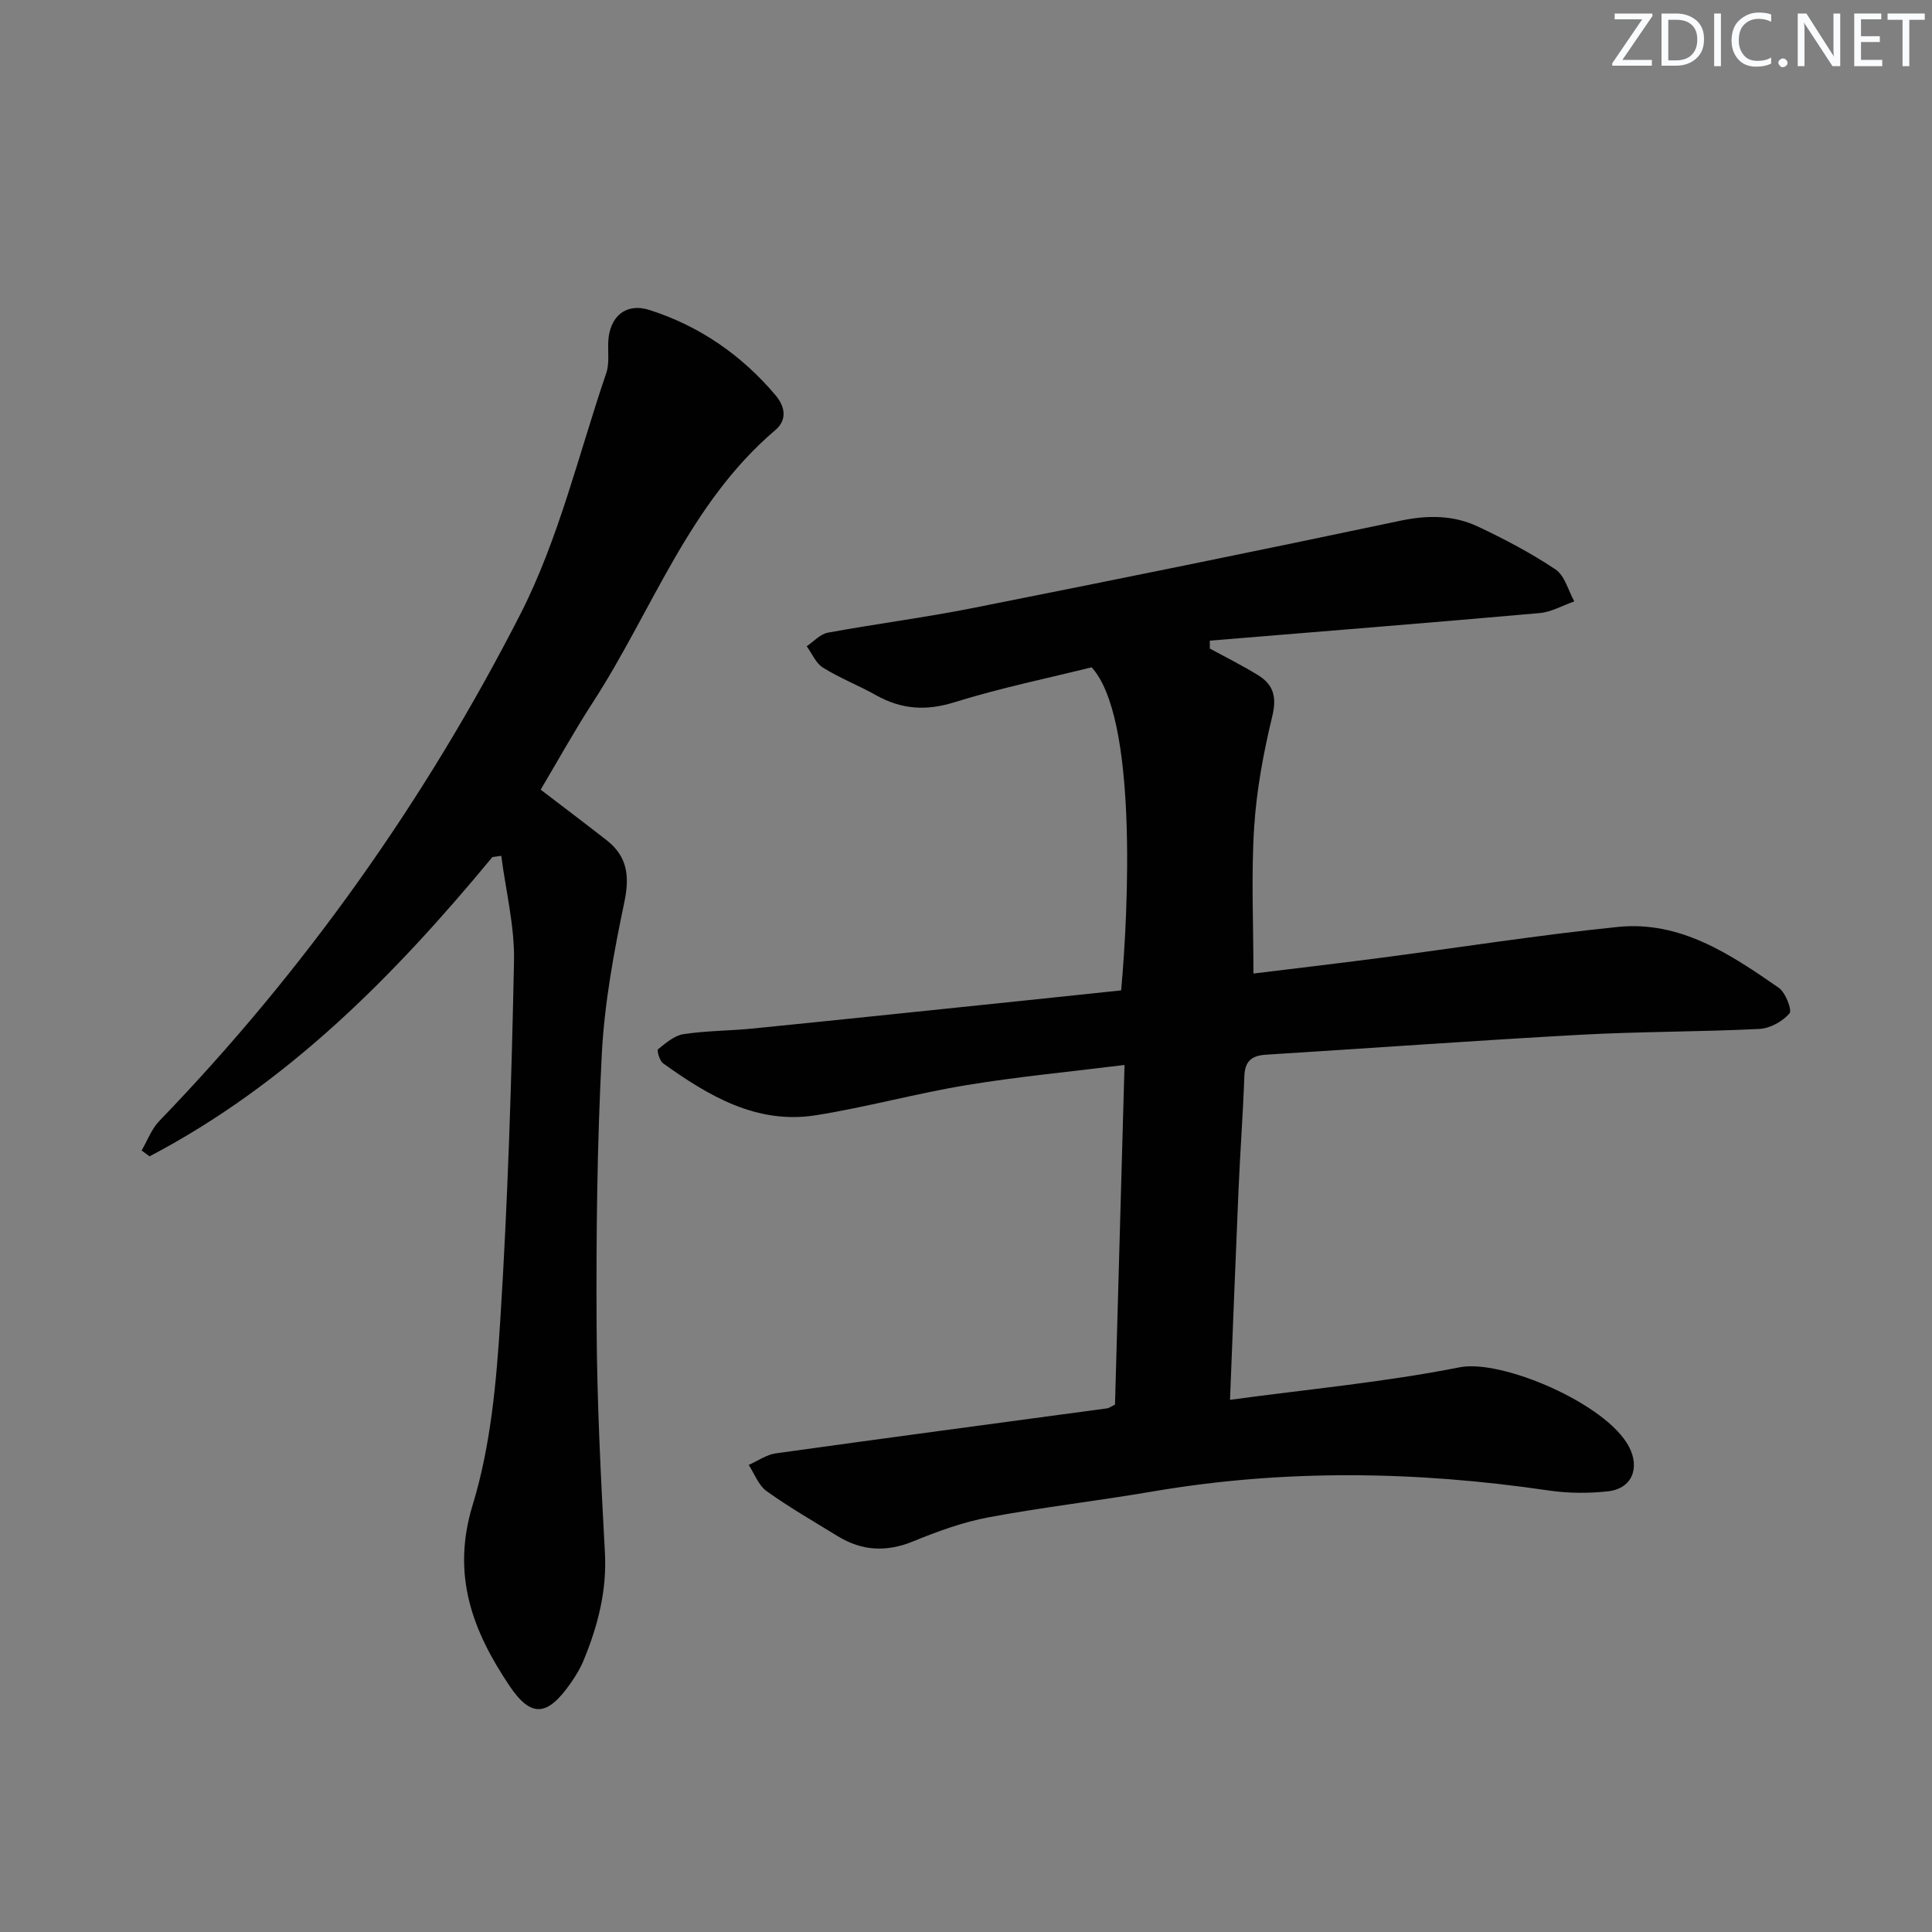 <svg enable-background="new 0 0 400 400" viewBox="0 0 400 400" xmlns="http://www.w3.org/2000/svg"><rect x="0" y="0" width="400" height="400" fill="#808080" stroke="none"/><g fill="#fafbfc"><path d="m342.2 3.2-6.3 9.2h6.1v1.2h-8.2v-.5l6.2-9.1h-5.7v-1.2h7.8v.4z"/><path d="m344 13.7v-10.9h3.1c1.6 0 3 .5 4.1 1.4 1.1 1 1.6 2.2 1.6 3.9s-.5 3-1.6 4-2.5 1.5-4.2 1.5h-3zm1.4-9.6v8.4h1.6c1.4 0 2.5-.4 3.2-1.1.8-.8 1.2-1.8 1.2-3.2s-.4-2.4-1.2-3.1-1.8-1-3.1-1z"/><path d="m356.3 2.8v10.9h-1.4v-10.9z"/><path d="m366.6 13.2c-.8.4-1.8.6-3 .6-1.6 0-2.8-.5-3.7-1.5s-1.4-2.3-1.4-3.9c0-1.7.5-3.2 1.6-4.2s2.4-1.6 4-1.6c1 0 1.9.1 2.6.4v1.5c-.8-.4-1.6-.6-2.6-.6-1.2 0-2.2.4-3 1.2s-1.1 1.9-1.1 3.3c0 1.3.4 2.3 1.1 3.1s1.6 1.1 2.8 1.1c1.1 0 2-.2 2.8-.7v1.3z"/><path d="m368.2 13c0-.3.1-.5.3-.6.2-.2.4-.3.6-.3.3 0 .5.1.7.3s.3.4.3.6-.1.5-.3.6c-.2.2-.4.3-.7.3s-.5-.1-.6-.3c-.2-.2-.3-.4-.3-.6z"/><path d="m381.1 13.7h-1.7l-5.5-8.4c-.2-.2-.3-.5-.4-.7 0 .2.1.8.1 1.5v7.6h-1.4v-10.9h1.8l5.3 8.3c.3.4.4.6.4.8 0-.3-.1-.8-.1-1.6v-7.5h1.4v10.9z"/><path d="m389.7 13.7h-5.8v-10.9h5.6v1.2h-4.2v3.5h3.9v1.2h-3.9v3.7h4.4z"/><path d="m398.4 4.1h-3.1v9.6h-1.4v-9.6h-3.1v-1.3h7.7v1.3z"/></g><path d="m250.48 134.27c3.33 1.82 6.75 3.52 9.98 5.51 3.18 1.95 3.92 4.5 2.96 8.47-1.82 7.55-3.27 15.3-3.76 23.03-.63 9.89-.15 19.86-.15 30.28 8.15-1 17.13-2.05 26.1-3.22 16.46-2.15 32.87-4.75 49.37-6.43 12.91-1.31 23.26 5.65 33.28 12.59 1.42.98 2.82 4.66 2.23 5.33-1.46 1.66-4.03 3.09-6.23 3.2-12.29.61-24.63.53-36.92 1.2-21.74 1.19-43.46 2.78-65.19 4.13-2.98.18-4.4 1.31-4.52 4.44-.28 7.81-.86 15.6-1.2 23.4-.62 14.24-1.16 28.48-1.77 43.62 16.16-2.2 32.03-3.66 47.57-6.74 8.62-1.71 30.35 7.49 35.04 16.46 2.3 4.4.63 8.66-4.34 9.22-4.09.46-8.35.41-12.42-.19-27.32-4.01-54.59-4.44-81.89.23-11.28 1.93-22.68 3.24-33.93 5.34-5.33 1-10.56 2.9-15.6 4.97-5.54 2.27-10.62 2.02-15.63-1.05-4.96-3.04-10.02-5.96-14.74-9.33-1.67-1.2-2.5-3.58-3.71-5.43 1.87-.83 3.68-2.13 5.62-2.4 22.84-3.19 45.7-6.22 68.55-9.31.46-.06.89-.41 1.67-.78.65-23.07 1.3-46.27 1.97-70.32-11.37 1.42-22.09 2.42-32.69 4.17-10.46 1.72-20.74 4.58-31.21 6.24-12.23 1.94-22.19-3.98-31.63-10.75-.73-.52-1.33-2.68-1.05-2.91 1.59-1.28 3.37-2.84 5.27-3.13 4.75-.72 9.61-.69 14.41-1.17 18.84-1.89 37.66-3.87 56.49-5.82 6.6-.68 13.2-1.38 19.71-2.07 1.57-17.21 3.32-56.58-6.11-66.89-9.22 2.29-18.95 4.29-28.39 7.23-5.87 1.83-10.96 1.5-16.2-1.43-3.61-2.03-7.52-3.55-11.03-5.73-1.47-.91-2.27-2.92-3.37-4.43 1.45-.97 2.79-2.52 4.37-2.81 9.94-1.83 19.99-3.11 29.9-5.08 29.58-5.87 59.15-11.87 88.65-18.1 5.65-1.19 10.97-1.18 16.05 1.21 5.53 2.61 11 5.49 16.07 8.88 1.91 1.28 2.62 4.35 3.88 6.61-2.38.83-4.72 2.2-7.16 2.42-22.76 2.02-45.54 3.83-68.31 5.71.02.55.02 1.09.01 1.63z" fill="#010102"/><path d="m101.95 177.44c-20.31 24.57-42.45 46.99-70.99 61.97-.55-.4-1.09-.81-1.64-1.21 1.19-2.04 2.04-4.42 3.63-6.08 30.15-31.24 55.05-66.38 74.75-104.89 7.99-15.62 12.11-33.23 17.82-49.99.67-1.97.32-4.29.41-6.45.23-5.2 3.61-8.2 8.61-6.59 10.33 3.32 19.05 9.35 26.06 17.67 1.85 2.2 2.5 4.98-.06 7.16-17.95 15.24-25.5 37.45-37.83 56.44-3.79 5.84-7.16 11.95-10.77 18.02 4.51 3.45 9.12 6.92 13.66 10.47 4.32 3.38 4.79 7.46 3.66 12.84-2.17 10.34-4.11 20.86-4.66 31.39-.98 18.77-1.18 37.6-1.08 56.4.08 15.62.87 31.25 1.72 46.86.43 7.9-1.46 15.14-4.39 22.26-.69 1.68-1.65 3.27-2.7 4.77-4.78 6.85-8.15 7.29-12.68.53-7.57-11.28-12.08-22.84-7.61-37.43 3.74-12.21 4.91-25.42 5.72-38.28 1.56-24.72 2.33-49.5 2.84-74.27.15-7.26-1.7-14.56-2.64-21.84-.61.1-1.22.17-1.83.25z" fill="#010102"/></svg>